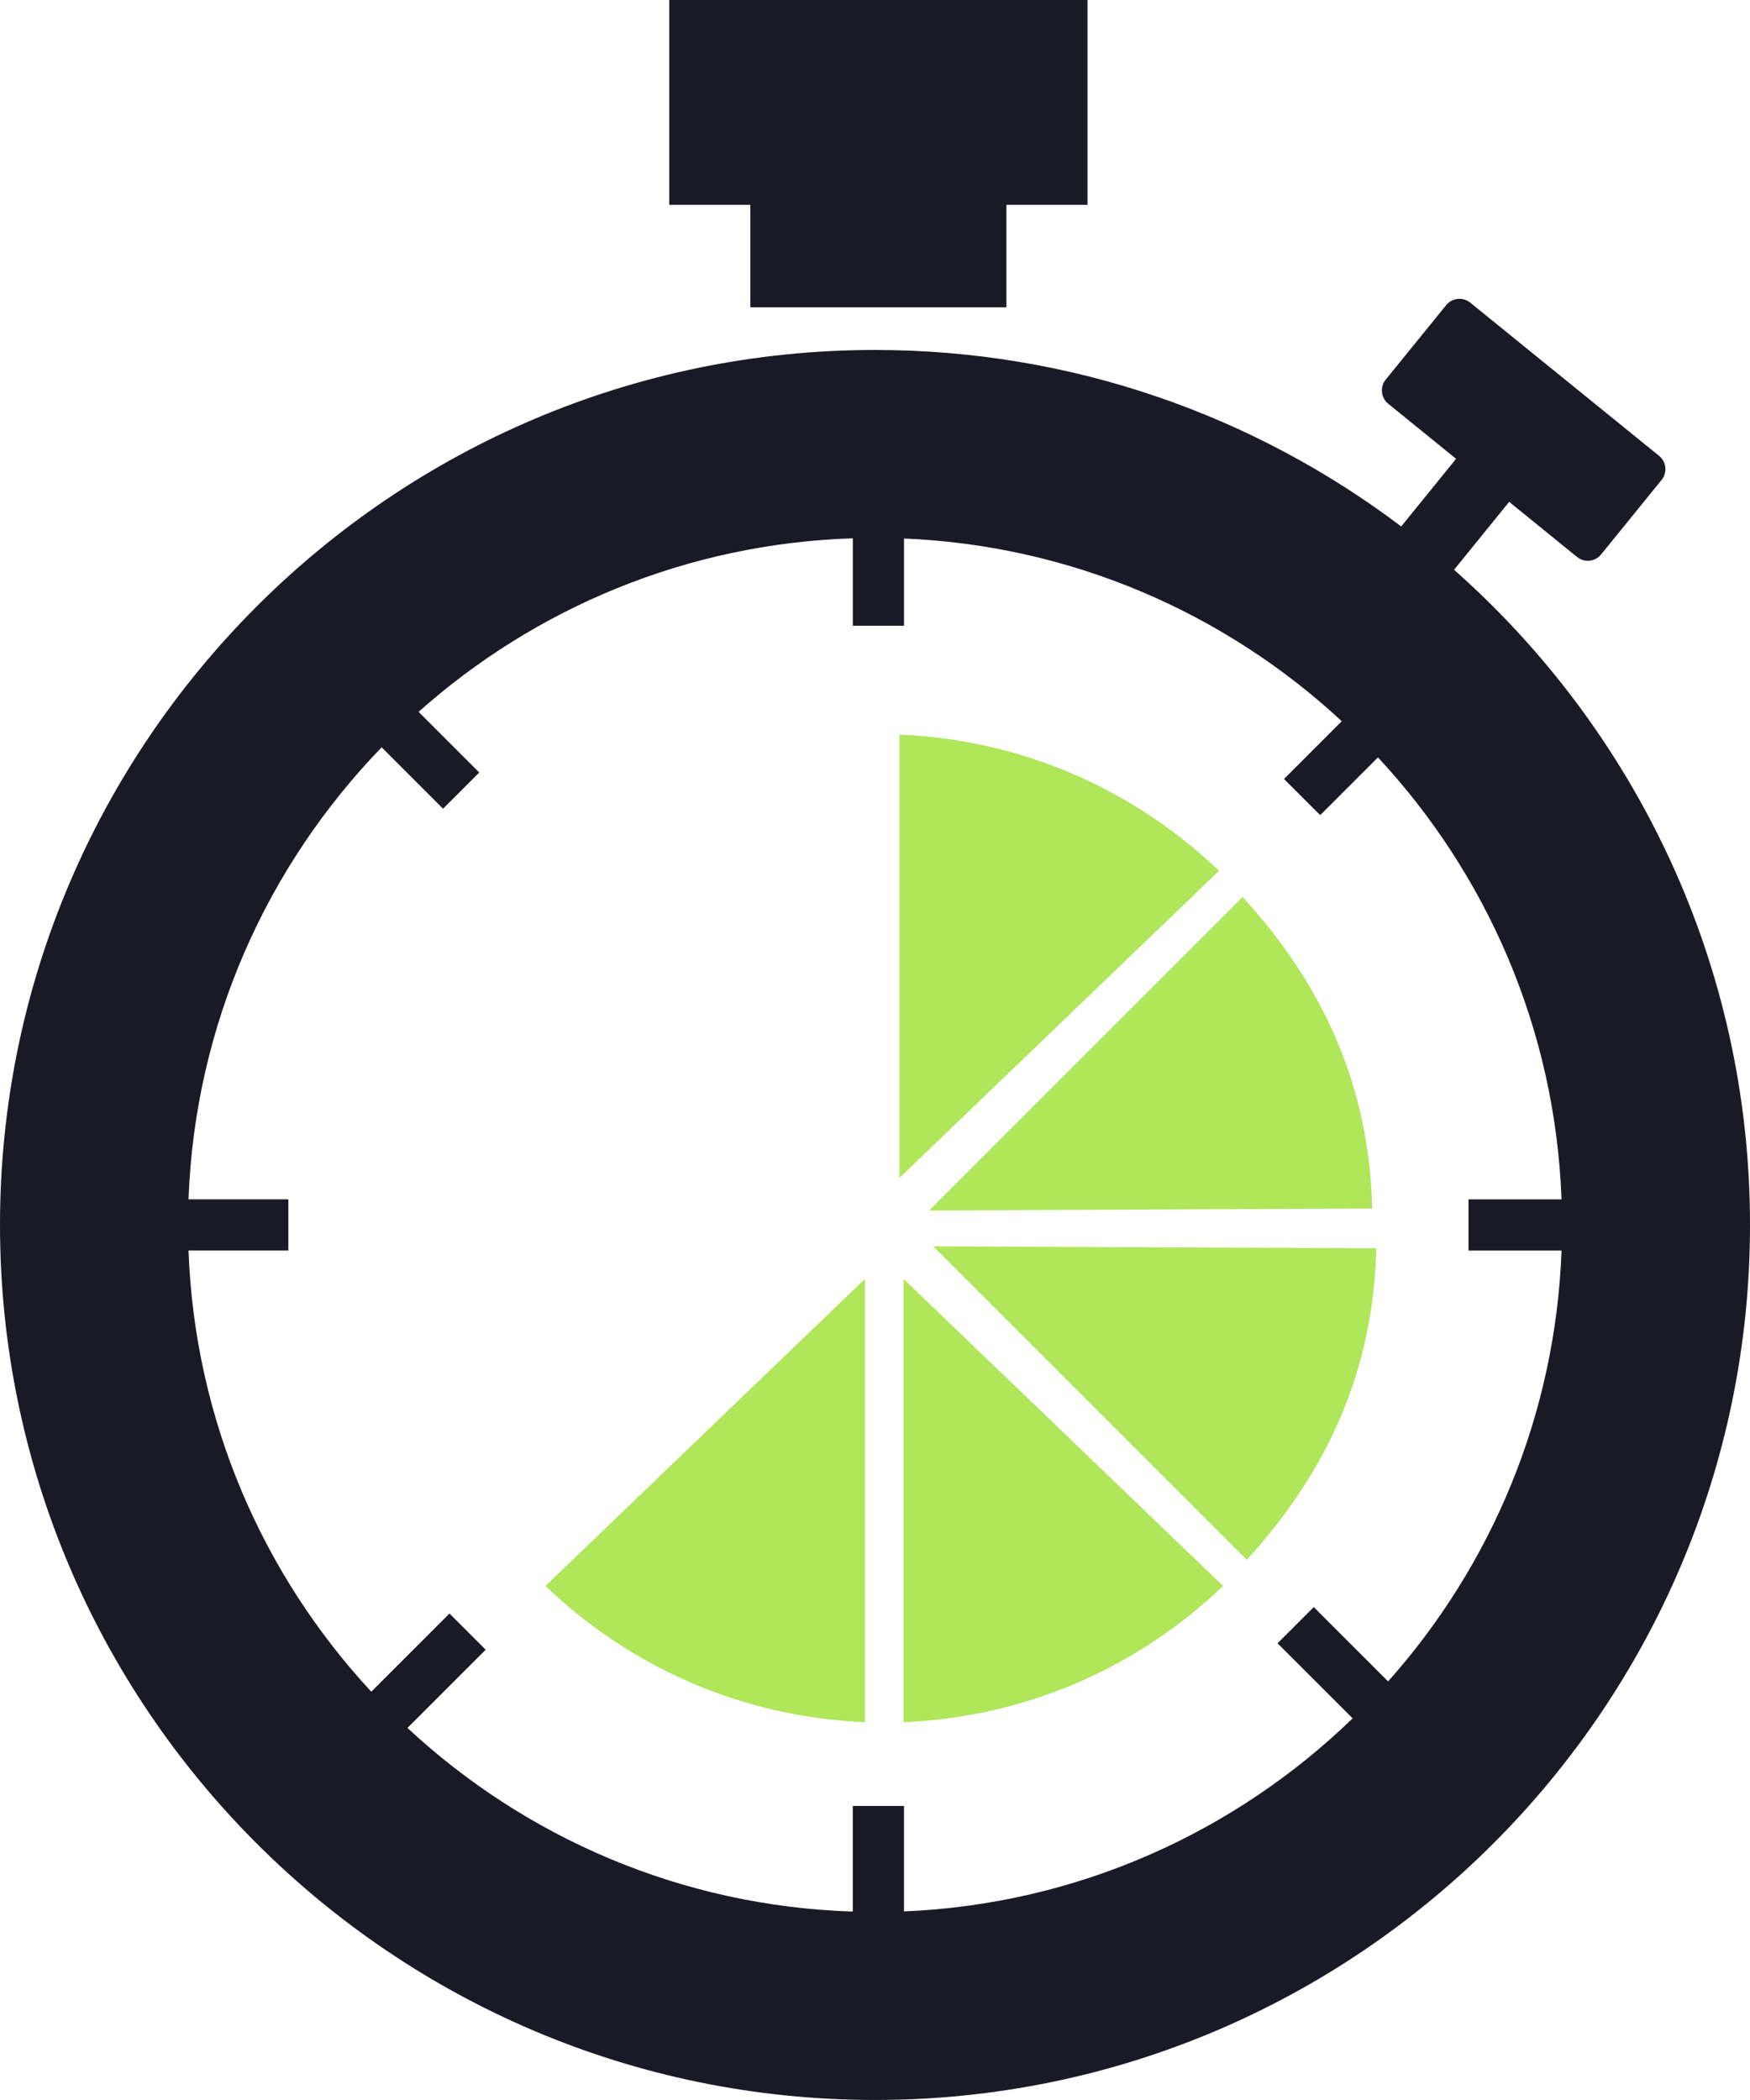 <?xml version="1.0" encoding="UTF-8"?><svg id="Calque_2" xmlns="http://www.w3.org/2000/svg" viewBox="0 0 458.34 550"><defs><style>.cls-1{fill:#afe65a;}.cls-1,.cls-2{stroke-width:0px;}.cls-2{fill:#1a1a27;}</style></defs><g id="Calque_2-2"><path class="cls-2" d="m380.83,149.23l14.43-17.79,17.79,14.44c1.91,1.55,4.74,1.25,6.29-.66l15.85-19.53c1.55-1.91,1.25-4.74-.65-6.29l-49.48-40.14c-1.91-1.55-4.74-1.25-6.29.65l-15.85,19.53c-1.55,1.91-1.25,4.74.65,6.29l17.79,14.44-14.37,17.71c-38.39-28.99-86.13-46.22-137.84-46.22C102.81,91.66,0,194.47,0,320.83s102.81,229.17,229.17,229.17,229.17-102.8,229.17-229.17c0-68.25-30.02-129.58-77.51-171.6Zm-17.27,291.15l-19.48-19.47-9.48,9.48,19.67,19.66c-30.71,29.74-71.94,48.67-117.51,50.57v-27.62h-13.41v27.66c-44.97-1.44-85.82-19.43-116.64-48.1l20.49-20.49-9.48-9.48-20.48,20.48c-28.37-30.59-46.23-71.02-47.87-115.54h26.15v-13.41h-26.15c1.69-45.92,20.66-87.48,50.59-118.39l16.08,16.08,9.48-9.48-15.89-15.89c30.46-27.13,70.16-44.05,113.73-45.45v22.9h13.41v-22.85c44.17,1.84,84.26,19.67,114.65,47.85l-15.13,15.13,9.48,9.48,15.13-15.13c28.48,30.62,46.44,71.13,48.08,115.76h-24.37v13.41h24.37c-1.59,43.22-18.48,82.59-45.43,112.84Z"/><polygon class="cls-2" points="263.59 80.48 263.59 53.65 284.83 53.65 284.83 0 175.29 0 175.29 53.65 196.52 53.65 196.52 80.48 263.59 80.48"/><path class="cls-1" d="m235.59,308.5l83.68-80.42c-22.83-21.83-52.18-34.35-83.68-35.68v116.1Z"/><path class="cls-1" d="m243.35,317.03l116.04-.5c-.7-31.58-12.61-58.37-33.94-81.59l-82.09,82.09Z"/><path class="cls-1" d="m236.66,334.96l83.68,80.42c-22.83,21.83-52.18,34.35-83.68,35.68v-116.1Z"/><path class="cls-1" d="m244.42,326.43l116.04.5c-.7,31.58-12.61,58.37-33.94,81.59l-82.09-82.09Z"/><path class="cls-1" d="m226.53,334.96l-83.68,80.42c22.83,21.83,52.18,34.35,83.68,35.68v-116.1Z"/></g></svg>
